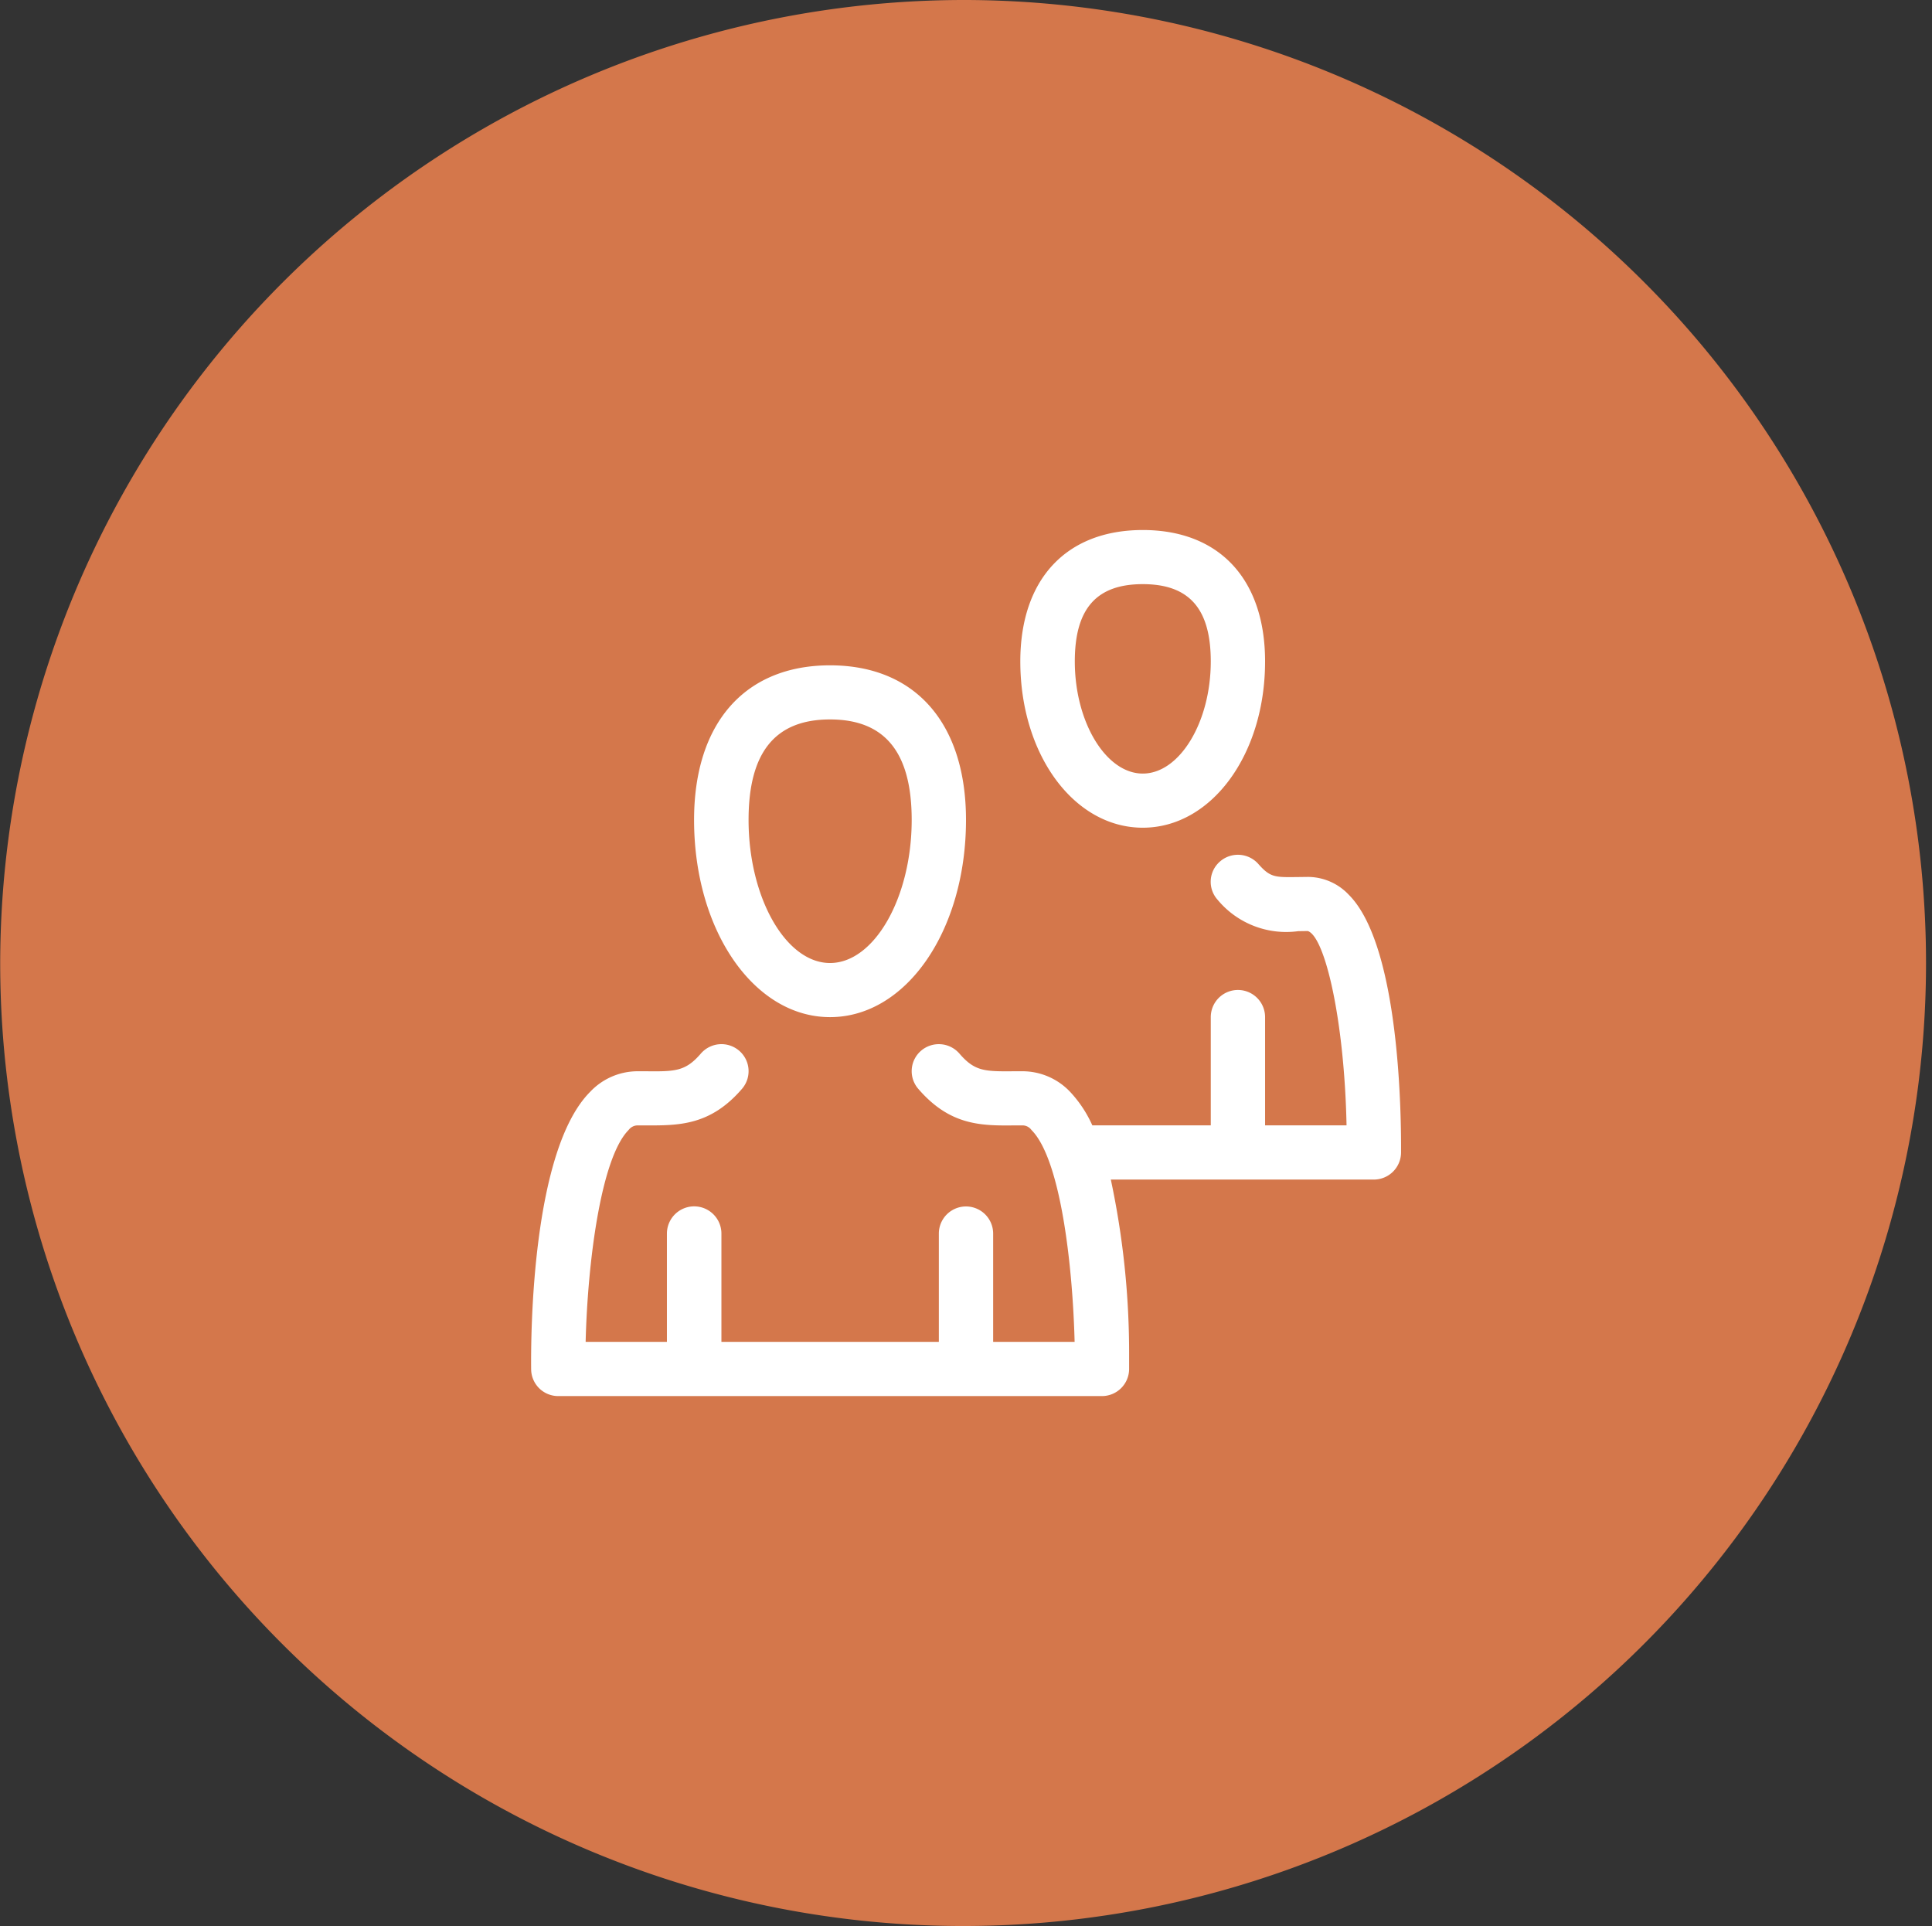 <?xml version="1.0" encoding="UTF-8" standalone="no"?>
<svg
   xmlns:dc="http://purl.org/dc/elements/1.1/"
   xmlns:cc="http://creativecommons.org/ns#"
   xmlns:rdf="http://www.w3.org/1999/02/22-rdf-syntax-ns#"
   xmlns:svg="http://www.w3.org/2000/svg"
   xmlns="http://www.w3.org/2000/svg"
   xmlns:sodipodi="http://sodipodi.sourceforge.net/DTD/sodipodi-0.dtd"
   xmlns:inkscape="http://www.inkscape.org/namespaces/inkscape"
   id="_12.svg"
   data-name="12.svg"
   width="100.32"
   height="100"
   viewBox="0 0 100.32 100"
   version="1.1"
   sodipodi:docname="why-item3.svg"
   inkscape:version="1.0.1 (3bc2e813f5, 2020-09-07)">
  <rect x="0" y="0" width="100.32" height="100" fill="#333333" stroke="none"/>
  <sodipodi:namedview
     pagecolor="#ffffff"
     bordercolor="#666666"
     borderopacity="1"
     objecttolerance="10"
     gridtolerance="10"
     guidetolerance="10"
     inkscape:pageopacity="0"
     inkscape:pageshadow="2"
     inkscape:window-width="1920"
     inkscape:window-height="1017"
     id="namedview9"
     showgrid="false"
     inkscape:zoom="8.5"
     inkscape:cx="50.16"
     inkscape:cy="50"
     inkscape:window-x="1912"
     inkscape:window-y="-8"
     inkscape:window-maximized="1"
     inkscape:current-layer="_12.svg"
     inkscape:document-rotation="0" />
  <defs
     id="defs4">
    <style
       id="style2">
      .cls-1 {
        fill: #ffd800;
      }

      .cls-1, .cls-2 {
        fill-rule: evenodd;
      }
    </style>
  </defs>
  <path
     id="Ellipse_5_copy"
     data-name="Ellipse 5 copy"
     class="cls-1"
     d="M1093,380a50,50,0,1,1-50.15,50A50.073,50.073,0,0,1,1093,380Z"
     transform="translate(-1042.84 -380)"
     style="fill:#d4774b" />
  <path
     id="Ellipse_6_copy"
     data-name="Ellipse 6 copy"
     class="cls-2"
     d="M1085.94,432.81c3.96,0,7.06-4.5,7.06-10.238,0-5.027-2.64-8.028-7.06-8.028s-7.06,3-7.06,8.028C1078.88,428.313,1081.99,432.81,1085.94,432.81Zm0-15.456c2.85,0,4.24,1.707,4.24,5.218,0,4.026-1.94,7.428-4.24,7.428s-4.23-3.4-4.23-7.428C1081.71,419.061,1083.09,417.354,1085.94,417.354Zm16.24,5.621c3.56,0,6.35-3.792,6.35-8.632,0-4.273-2.38-6.824-6.35-6.824s-6.36,2.551-6.36,6.824C1095.82,419.183,1098.61,422.975,1102.18,422.975Zm0-12.646c2.41,0,3.53,1.276,3.53,4.014,0,3.156-1.62,5.821-3.53,5.821s-3.53-2.665-3.53-5.821C1098.65,411.605,1099.77,410.329,1102.18,410.329Zm10.7,16.131a2.928,2.928,0,0,0-2.12-.93l-0.56.007c-1.16.013-1.4,0.024-2.02-.679a1.416,1.416,0,0,0-1.99-.13,1.392,1.392,0,0,0-.13,1.983,4.624,4.624,0,0,0,4.19,1.636l0.5-.007c0.9,0.309,1.9,4.661,2.01,10.09h-4.23v-5.62a1.41,1.41,0,0,0-2.82,0v5.62h-6.15a6.3,6.3,0,0,0-1.15-1.737,3.409,3.409,0,0,0-2.45-1.073l-0.42,0c-1.57.015-2.08,0.012-2.88-.916a1.415,1.415,0,0,0-1.99-.152,1.4,1.4,0,0,0-.15,1.979c1.65,1.916,3.27,1.922,5.04,1.9l0.4,0a0.579,0.579,0,0,1,.44.24c1.52,1.523,2.14,7.062,2.24,11h-4.23V444.05a1.41,1.41,0,0,0-2.82,0v5.621H1080.3V444.05a1.415,1.415,0,0,0-2.83,0v5.621h-4.22c0.1-4.113.79-9.546,2.23-11a0.593,0.593,0,0,1,.45-0.24l0.4,0c1.75,0.008,3.39.017,5.04-1.9a1.4,1.4,0,0,0-.15-1.979,1.414,1.414,0,0,0-1.99.152c-0.8.928-1.33,0.933-2.88,0.916l-0.42,0a3.393,3.393,0,0,0-2.45,1.073c-3.02,3.036-3.08,12.524-3.06,14.4a1.405,1.405,0,0,0,1.41,1.392h28.23a1.412,1.412,0,0,0,1.41-1.392v-0.718a43.254,43.254,0,0,0-.95-9.131h13.65a1.414,1.414,0,0,0,1.42-1.392C1115.6,438.082,1115.55,429.137,1112.88,426.46Z"
     transform="translate(-1042.84 -380)"
     style="fill:#ffffff" />
</svg>
